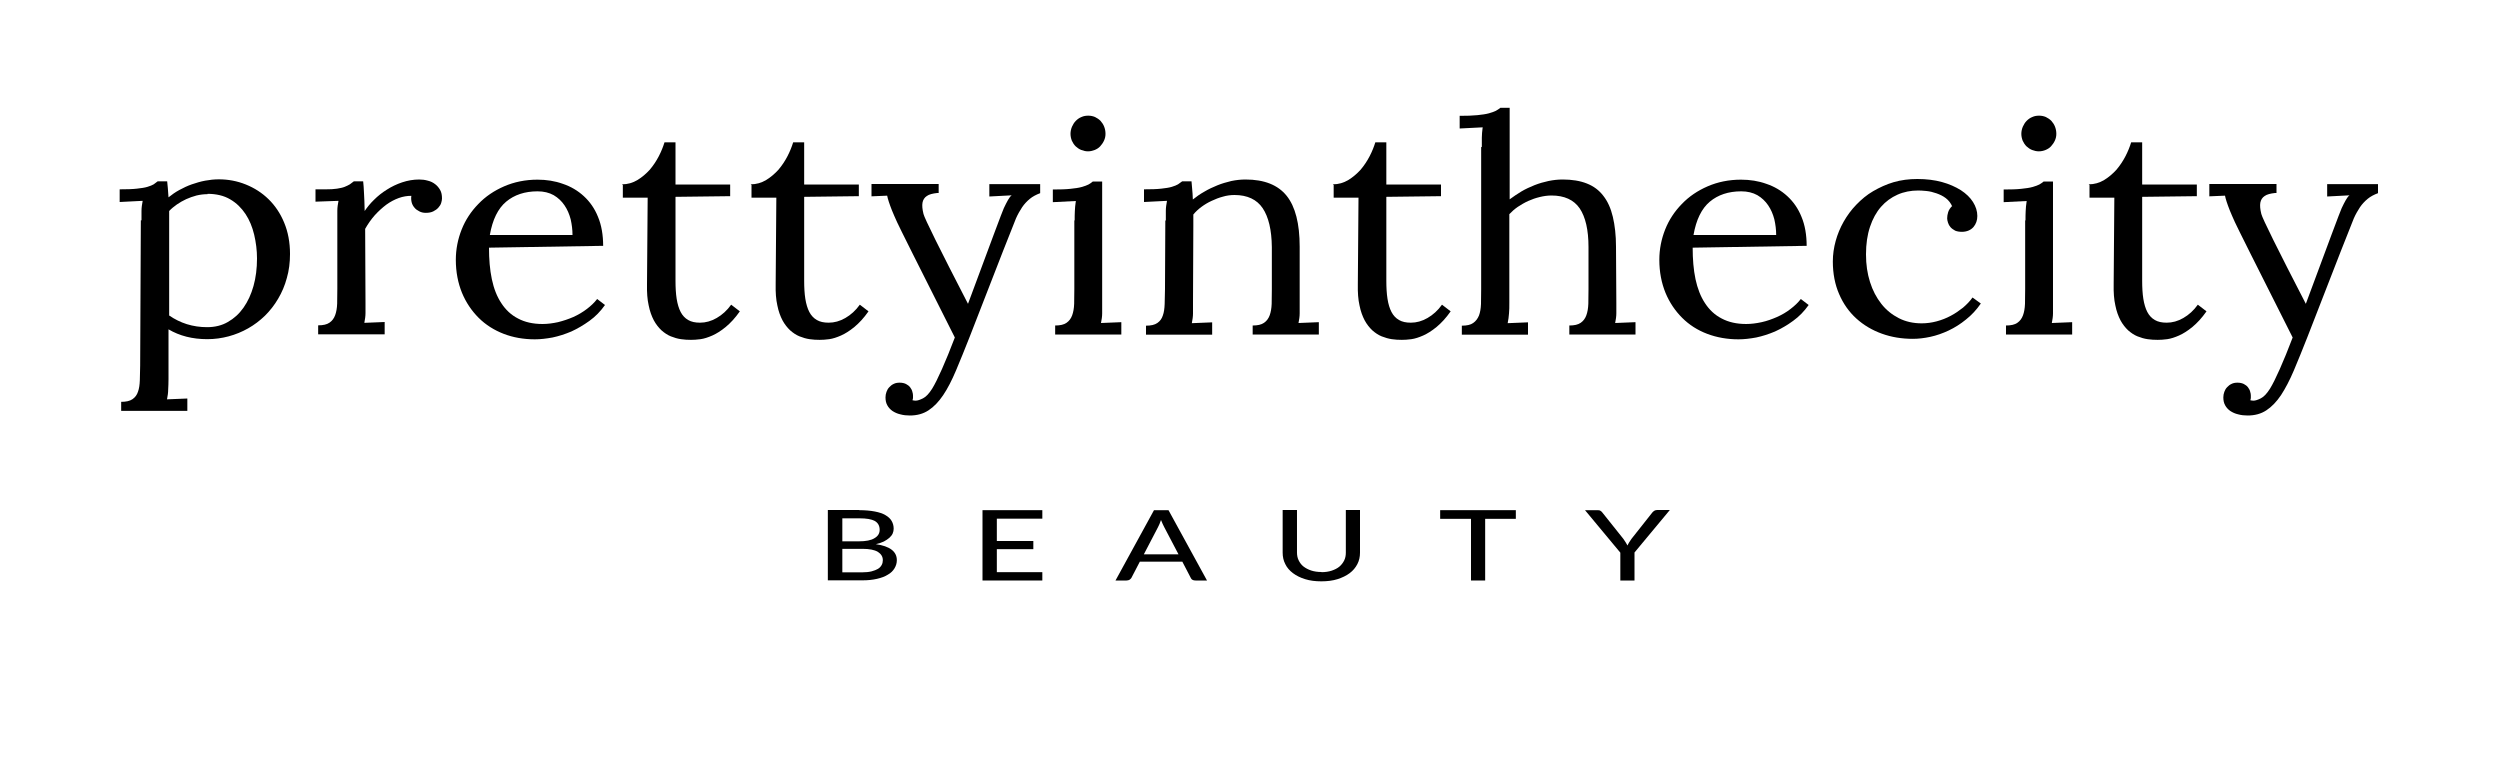<?xml version="1.0" encoding="UTF-8"?>
<svg xmlns="http://www.w3.org/2000/svg" version="1.1" viewBox="0 0 150 45.78">
  <!-- Generator: Adobe Illustrator 28.7.1, SVG Export Plug-In . SVG Version: 1.2.0 Build 142)  -->
  <g>
    <g id="Layer_1">
      <g>
        <g>
          <path d="M8.49,13.22c0-.19,0-.38,0-.57,0-.19.03-.39.07-.6l-1.38.07v-.76c.42,0,.77-.01,1.03-.04.27-.03.48-.06.64-.11.16-.05.29-.1.37-.15.09-.06.17-.12.24-.18h.57c.01.12.03.26.04.41.01.16.03.34.04.55.2-.16.41-.31.65-.44s.49-.25.75-.34c.26-.09.53-.17.8-.22.27-.05.54-.08.82-.08.56,0,1.1.1,1.62.31.52.21.97.5,1.36.88.39.38.71.85.94,1.41.23.55.35,1.18.35,1.88,0,.51-.06.99-.19,1.44-.12.45-.3.87-.52,1.24-.22.38-.49.72-.79,1.02-.31.3-.64.55-1.01.76-.37.21-.76.37-1.17.48-.41.11-.84.17-1.28.17-.9,0-1.67-.2-2.33-.59v2.98c0,.24-.01.45-.02.64,0,.18-.03.38-.07.58l1.22-.05v.74h-3.97v-.54c.3,0,.52-.05.68-.16.16-.11.27-.26.33-.45.07-.19.1-.42.11-.69,0-.27.02-.57.02-.89l.04-8.7ZM12.45,11.65c-.23,0-.45.03-.66.08-.22.06-.42.13-.62.22-.2.09-.38.2-.56.32-.17.12-.33.25-.46.39,0,.05,0,.1,0,.16,0,.06,0,.17,0,.31v.62c0,.27,0,.62,0,1.07,0,.45,0,1.01,0,1.68,0,.67,0,1.48,0,2.43.32.22.68.4,1.06.52.39.12.79.18,1.22.18.46,0,.88-.1,1.24-.31.37-.21.68-.49.94-.86.26-.37.46-.8.6-1.3.14-.5.21-1.05.21-1.65,0-.49-.06-.96-.17-1.43-.11-.46-.28-.88-.52-1.24-.24-.36-.54-.66-.92-.88-.37-.22-.83-.33-1.36-.33Z"/>
          <path d="M24.68,11.75c-.25,0-.5.04-.75.13-.25.09-.5.22-.75.4-.24.18-.47.39-.69.63-.22.25-.41.52-.58.82l.02,4.42c0,.24,0,.45,0,.64,0,.18-.03.38-.07.58l1.22-.05v.74h-3.99v-.54c.3,0,.52-.05.68-.16.16-.11.27-.26.34-.45.07-.19.11-.42.12-.69,0-.27.01-.57.01-.89v-4.12c0-.19,0-.38,0-.57,0-.19.03-.39.07-.59l-1.38.05v-.74h.6c.28,0,.51-.01.69-.04.18-.03.34-.06.46-.11.12-.05.23-.1.31-.15.08-.06.16-.12.24-.18h.56c.02.19.04.42.05.7.02.28.03.64.04,1.08.15-.22.33-.45.56-.67.23-.23.48-.43.77-.61.28-.18.59-.33.92-.44.33-.11.67-.17,1.02-.17.18,0,.35.02.52.07.17.04.31.11.44.21.12.09.22.21.3.35.08.14.11.31.11.51,0,.08-.02.17-.05.27-.03.1-.09.19-.17.28-.08.09-.18.16-.3.22-.12.06-.27.09-.45.09-.15,0-.28-.03-.39-.09-.12-.06-.22-.13-.29-.22-.08-.09-.14-.2-.17-.32-.03-.12-.04-.25-.02-.38Z"/>
          <path d="M36.18,14.75l-6.84.11c0,.69.05,1.32.17,1.89s.31,1.05.57,1.44c.26.4.59.71,1,.92.41.22.9.33,1.47.33.3,0,.61-.04.93-.11.32-.08.62-.18.92-.31.29-.13.56-.29.81-.48.25-.19.45-.38.62-.6l.47.36c-.27.38-.57.69-.93.95s-.72.47-1.09.64c-.38.16-.75.28-1.13.36-.38.07-.73.11-1.06.11-.67,0-1.3-.11-1.87-.33s-1.08-.54-1.5-.96c-.42-.42-.76-.92-1-1.5-.24-.59-.37-1.25-.37-1.98,0-.63.12-1.24.35-1.82.23-.58.57-1.09,1-1.53.43-.45.95-.8,1.55-1.06.6-.26,1.27-.4,2-.4.54,0,1.05.08,1.52.25.48.16.9.41,1.26.74.36.33.65.74.85,1.24.21.5.31,1.09.31,1.75ZM32.25,11.48c-.76,0-1.39.21-1.88.62-.49.41-.82,1.08-.98,2h4.96c0-.32-.04-.63-.11-.94-.08-.31-.2-.59-.37-.84-.17-.25-.38-.45-.65-.61-.27-.15-.59-.23-.97-.23Z"/>
          <path d="M37.32,11.06c.34,0,.65-.09.93-.26.28-.17.52-.38.74-.62.21-.25.39-.52.54-.81.15-.29.26-.57.34-.83h.66c0,.48,0,.93,0,1.35,0,.42,0,.81,0,1.18h3.28v.7l-3.28.04c0,.78,0,1.44,0,2s0,1.01,0,1.38c0,.37,0,.66,0,.88s0,.38,0,.49c0,.11,0,.18,0,.22v.06c0,.41.02.77.07,1.09.05.31.13.58.24.79.11.21.26.37.45.48.19.11.42.16.71.16.34,0,.67-.09,1-.28.33-.19.62-.45.87-.8l.52.4c-.28.4-.57.71-.85.94-.28.23-.55.4-.8.51-.25.11-.49.19-.71.22-.22.03-.41.04-.57.04-.2,0-.4-.01-.6-.04-.21-.03-.41-.09-.61-.17-.2-.08-.39-.21-.56-.36-.17-.16-.33-.36-.46-.6-.13-.25-.24-.54-.31-.9-.08-.35-.11-.77-.1-1.25l.04-5.21h-1.49s0-.76,0-.76Z"/>
          <path d="M45.04,11.06c.34,0,.65-.09.93-.26.28-.17.52-.38.74-.62.21-.25.39-.52.54-.81.15-.29.26-.57.34-.83h.66c0,.48,0,.93,0,1.35,0,.42,0,.81,0,1.18h3.28v.7l-3.28.04c0,.78,0,1.44,0,2s0,1.01,0,1.38c0,.37,0,.66,0,.88s0,.38,0,.49c0,.11,0,.18,0,.22v.06c0,.41.02.77.07,1.09.05.31.13.58.24.79.11.21.26.37.45.48.19.11.42.16.71.16.34,0,.67-.09,1-.28.33-.19.62-.45.87-.8l.52.4c-.28.4-.57.71-.85.94-.28.23-.55.4-.8.51-.25.11-.49.19-.71.22-.22.03-.41.04-.57.04-.2,0-.4-.01-.6-.04-.21-.03-.41-.09-.61-.17-.2-.08-.39-.21-.56-.36-.17-.16-.33-.36-.46-.6-.13-.25-.24-.54-.31-.9-.08-.35-.11-.77-.1-1.25l.04-5.21h-1.49s0-.76,0-.76Z"/>
          <path d="M54.72,24c.07.03.14.04.22.04.11,0,.26-.05.44-.14.18-.09.36-.28.55-.58.16-.26.36-.66.59-1.18.23-.52.49-1.15.77-1.89-2.2-4.36-3.35-6.66-3.47-6.93-.12-.26-.22-.5-.3-.69-.08-.2-.14-.37-.19-.52-.05-.15-.08-.27-.1-.37l-.94.04v-.74h4.03v.54h-.09c-.27.03-.48.08-.62.18-.14.09-.23.23-.26.4-.03.17-.01.4.06.68.07.28.96,2.08,2.67,5.39,1.35-3.64,2.06-5.55,2.15-5.74.09-.19.17-.35.25-.49.08-.14.15-.23.22-.28l-1.34.07v-.74h3.05v.54c-.24.09-.45.2-.62.34-.17.14-.33.31-.46.5-.13.2-.26.42-.37.67-.11.25-1.04,2.62-2.78,7.11-.3.76-.57,1.43-.82,2.02-.25.59-.5,1.08-.77,1.48-.27.4-.56.7-.88.91-.32.21-.69.31-1.12.31-.2,0-.39-.02-.57-.07-.18-.04-.33-.11-.47-.2-.13-.09-.24-.21-.31-.34-.08-.14-.11-.3-.11-.48,0-.11.02-.22.06-.33.04-.11.09-.2.17-.28.07-.08.16-.15.27-.2.1-.05.22-.07.35-.07.15,0,.28.03.38.08.1.05.19.12.25.2.06.08.11.17.13.26.03.09.04.17.04.24,0,.04,0,.07,0,.12,0,.04-.01.09-.02.13Z"/>
          <path d="M64.48,13.22c0-.19,0-.37.01-.54,0-.18.03-.38.06-.62l-1.38.07v-.76c.42,0,.78-.01,1.05-.04.28-.03.51-.06.68-.11.18-.05.31-.1.41-.15.1-.06.19-.12.26-.18h.56v7.27c0,.24,0,.45,0,.64s-.03.38-.07.58l1.22-.05v.74h-3.97v-.54c.3,0,.52-.05.68-.16.16-.11.27-.26.34-.45.07-.19.11-.42.12-.69,0-.27.01-.57.01-.89v-4.11ZM66.33,8.03c0,.15-.03.28-.09.41-.06.13-.14.24-.23.34-.09.1-.21.17-.33.22-.13.05-.26.08-.4.08s-.27-.03-.4-.08c-.13-.05-.24-.13-.34-.22-.1-.1-.17-.21-.23-.34-.05-.13-.08-.27-.08-.41s.03-.29.09-.43c.06-.13.13-.25.23-.35.1-.1.21-.18.34-.23.13-.06.26-.08.41-.08s.28.03.4.08c.12.06.23.13.33.23.09.1.17.22.22.35.05.13.08.27.08.43Z"/>
          <path d="M69.95,13.22c0-.19,0-.38,0-.57,0-.19.03-.39.07-.6l-1.38.07v-.76c.42,0,.77-.01,1.03-.04.27-.03.48-.06.64-.11.16-.05.29-.1.37-.15.09-.06.17-.12.25-.18h.56c.01.13.03.29.04.46.02.17.03.38.04.63.21-.17.44-.33.69-.47.25-.15.51-.27.78-.38.27-.11.55-.19.84-.26.29-.06.57-.09.85-.09,1.13,0,1.95.33,2.47.98.52.65.78,1.67.78,3.05v3.36c0,.24,0,.45,0,.64s-.03.38-.07.58l1.22-.05v.74h-3.97v-.54c.3,0,.52-.05.68-.16.16-.11.27-.26.34-.45.07-.19.11-.42.12-.69,0-.27.01-.57.01-.89v-2.51c-.01-1.04-.2-1.82-.55-2.34-.35-.52-.92-.79-1.69-.79-.23,0-.47.03-.7.1-.23.06-.46.15-.67.25-.22.1-.42.22-.61.36-.19.14-.35.29-.49.46,0,.11,0,.22,0,.34v.36l-.02,4.6c0,.24,0,.45,0,.64,0,.18-.03.38-.07.58l1.22-.05v.74h-3.97v-.54c.3,0,.52-.05.68-.16.16-.11.27-.26.33-.45.07-.19.1-.42.11-.69,0-.27.02-.57.02-.89l.02-4.11Z"/>
          <path d="M79.97,11.06c.34,0,.65-.09.93-.26.28-.17.52-.38.74-.62.21-.25.39-.52.54-.81.15-.29.26-.57.34-.83h.66c0,.48,0,.93,0,1.35,0,.42,0,.81,0,1.18h3.28v.7l-3.28.04c0,.78,0,1.44,0,2s0,1.01,0,1.38c0,.37,0,.66,0,.88s0,.38,0,.49c0,.11,0,.18,0,.22v.06c0,.41.02.77.07,1.09s.13.58.24.79c.11.21.26.37.45.48.19.11.42.16.71.16.34,0,.67-.09,1-.28.33-.19.62-.45.87-.8l.52.4c-.28.4-.57.71-.85.94-.28.23-.55.4-.8.51-.25.11-.49.19-.71.22s-.41.04-.57.04c-.2,0-.4-.01-.6-.04s-.41-.09-.61-.17c-.2-.08-.39-.21-.56-.36-.17-.16-.33-.36-.46-.6-.13-.25-.24-.54-.31-.9-.08-.35-.11-.77-.1-1.25l.04-5.21h-1.49s0-.76,0-.76Z"/>
          <path d="M88.91,8.81c0-.19,0-.37,0-.55,0-.18.02-.38.05-.62l-1.38.07v-.76c.42,0,.78-.01,1.06-.04.28-.03.51-.06.69-.11.18-.05.32-.1.42-.15s.19-.12.27-.18h.56v5.49c.22-.16.45-.32.7-.47.25-.15.52-.27.79-.38.28-.11.56-.19.84-.25.29-.06.57-.09.85-.09.56,0,1.05.08,1.45.24.41.16.74.41.99.74.26.33.45.75.57,1.26.12.51.19,1.1.19,1.79l.02,3.36c0,.24,0,.45,0,.64,0,.18-.03.38-.07.58l1.22-.05v.74h-3.97v-.54c.3,0,.52-.05.68-.16.16-.11.27-.26.34-.45.07-.19.11-.42.12-.69,0-.27.01-.57.01-.89v-2.51c0-1.04-.18-1.81-.53-2.33-.35-.51-.92-.77-1.69-.77-.22,0-.46.03-.7.09-.25.06-.48.14-.7.24-.22.1-.42.22-.62.35-.19.13-.36.28-.51.44v5.32c0,.24,0,.45-.02.64-.01.18-.04.38-.08.58l1.22-.05v.74h-3.97v-.54c.3,0,.53-.05.68-.16.16-.11.27-.26.35-.45.07-.19.11-.42.12-.69,0-.27.01-.57.01-.89v-8.52Z"/>
          <path d="M108.4,14.75l-6.84.11c0,.69.05,1.32.17,1.89.12.56.31,1.05.57,1.44.26.4.59.71,1,.92.41.22.9.33,1.47.33.3,0,.61-.04.93-.11s.62-.18.92-.31c.29-.13.57-.29.81-.48.25-.19.45-.38.62-.6l.47.36c-.27.38-.57.69-.93.95-.35.26-.72.47-1.09.64-.38.16-.75.28-1.13.36-.38.07-.73.11-1.06.11-.67,0-1.3-.11-1.88-.33-.58-.22-1.08-.54-1.5-.96-.42-.42-.76-.92-1-1.5-.24-.59-.37-1.25-.37-1.98,0-.63.12-1.24.35-1.82.23-.58.57-1.09,1-1.53.43-.45.95-.8,1.55-1.06.6-.26,1.27-.4,2-.4.54,0,1.05.08,1.52.25.48.16.9.41,1.26.74.36.33.65.74.85,1.24.21.5.31,1.09.31,1.75ZM104.47,11.48c-.76,0-1.39.21-1.88.62-.49.41-.82,1.08-.98,2h4.96c0-.32-.04-.63-.11-.94-.08-.31-.2-.59-.37-.84-.17-.25-.38-.45-.65-.61-.27-.15-.59-.23-.97-.23Z"/>
          <path d="M117.14,12.4c-.09-.21-.22-.38-.39-.51-.17-.13-.36-.22-.56-.29s-.4-.12-.6-.14c-.2-.02-.37-.03-.5-.03-.44,0-.86.08-1.24.25-.38.17-.71.41-.99.73-.28.32-.5.72-.66,1.2-.16.48-.24,1.03-.24,1.65s.08,1.15.24,1.66c.16.51.39.94.68,1.31.29.37.64.65,1.05.86s.87.31,1.37.31c.3,0,.6-.04.9-.12.3-.08.58-.19.84-.33.27-.14.51-.31.74-.49.22-.19.42-.39.57-.61l.5.36c-.26.38-.56.7-.89.96-.33.27-.68.49-1.04.66-.36.17-.73.3-1.1.38-.37.08-.72.12-1.05.12-.66,0-1.28-.1-1.86-.31-.58-.21-1.09-.51-1.53-.91-.44-.4-.78-.88-1.03-1.46-.25-.57-.38-1.23-.38-1.96,0-.42.06-.83.17-1.23.11-.4.27-.79.48-1.16.21-.37.46-.71.76-1.02.3-.31.63-.59,1.01-.81s.79-.41,1.23-.54c.45-.13.92-.19,1.42-.19.54,0,1.03.06,1.47.18.44.12.82.29,1.14.49.32.21.56.44.73.71.17.27.26.55.26.84,0,.26-.08.48-.23.66-.16.18-.38.28-.67.29-.17,0-.31-.02-.43-.07-.11-.06-.21-.13-.28-.21-.07-.08-.12-.17-.15-.27-.03-.1-.05-.18-.05-.26,0-.12.02-.24.06-.37.04-.13.12-.25.23-.36Z"/>
          <path d="M121.53,13.22c0-.19,0-.37.01-.54,0-.18.03-.38.06-.62l-1.38.07v-.76c.42,0,.78-.01,1.05-.04.28-.03.51-.06.68-.11.18-.05.31-.1.41-.15.1-.06.19-.12.26-.18h.56v7.27c0,.24,0,.45,0,.64,0,.18-.03.38-.07.58l1.22-.05v.74h-3.97v-.54c.3,0,.52-.05.68-.16.16-.11.27-.26.34-.45.07-.19.11-.42.12-.69,0-.27.01-.57.01-.89v-4.11ZM123.38,8.03c0,.15-.03.28-.09.41-.06.13-.14.24-.23.34-.09.1-.21.17-.33.22s-.26.08-.4.08-.27-.03-.4-.08c-.13-.05-.24-.13-.34-.22-.1-.1-.17-.21-.23-.34-.05-.13-.08-.27-.08-.41s.03-.29.09-.43c.06-.13.13-.25.23-.35.1-.1.21-.18.34-.23.13-.06.26-.08.41-.08s.28.03.4.08c.12.06.23.13.33.23.09.1.17.22.22.35.05.13.08.27.08.43Z"/>
          <path d="M125.32,11.06c.34,0,.65-.09.93-.26.28-.17.52-.38.74-.62.21-.25.39-.52.54-.81s.26-.57.34-.83h.66c0,.48,0,.93,0,1.35,0,.42,0,.81,0,1.18h3.28v.7l-3.28.04c0,.78,0,1.44,0,2s0,1.01,0,1.38c0,.37,0,.66,0,.88s0,.38,0,.49c0,.11,0,.18,0,.22v.06c0,.41.02.77.07,1.09.05.31.13.58.24.79s.26.37.45.48c.19.11.42.16.71.16.34,0,.67-.09,1-.28.33-.19.62-.45.87-.8l.52.4c-.28.4-.57.71-.85.94-.28.23-.55.4-.8.51-.25.11-.49.19-.71.22-.22.03-.41.04-.57.04-.2,0-.4-.01-.6-.04-.21-.03-.41-.09-.61-.17-.2-.08-.39-.21-.56-.36-.17-.16-.33-.36-.46-.6-.13-.25-.24-.54-.31-.9-.08-.35-.11-.77-.1-1.25l.04-5.21h-1.49s0-.76,0-.76Z"/>
          <path d="M134.99,24c.07.03.14.04.22.04.11,0,.26-.05.44-.14.18-.09.36-.28.55-.58.16-.26.36-.66.59-1.18.23-.52.49-1.15.77-1.89-2.2-4.36-3.35-6.66-3.47-6.93-.12-.26-.22-.5-.3-.69-.08-.2-.14-.37-.19-.52-.05-.15-.08-.27-.1-.37l-.94.04v-.74h4.03v.54h-.09c-.27.03-.48.08-.62.18-.14.09-.23.23-.26.4-.03.17-.01.4.06.68.07.28.96,2.08,2.67,5.39,1.35-3.64,2.06-5.55,2.15-5.74.09-.19.17-.35.25-.49.08-.14.15-.23.22-.28l-1.34.07v-.74h3.05v.54c-.24.09-.45.2-.62.34-.17.14-.33.31-.46.5-.13.2-.26.42-.37.67s-1.04,2.62-2.78,7.11c-.3.76-.57,1.43-.82,2.02-.25.59-.51,1.08-.77,1.48-.27.4-.56.7-.88.91-.32.21-.69.31-1.12.31-.2,0-.39-.02-.57-.07-.18-.04-.33-.11-.47-.2-.13-.09-.24-.21-.31-.34-.08-.14-.11-.3-.11-.48,0-.11.02-.22.06-.33.04-.11.09-.2.17-.28.07-.08.16-.15.27-.2.1-.05.22-.07.35-.07.15,0,.28.03.38.08.1.05.19.12.25.2.06.08.11.17.13.26.03.09.04.17.04.24,0,.04,0,.07,0,.12,0,.04-.01.09-.02.13Z"/>
        </g>
        <g>
          <path d="M51.56,30.61c.36,0,.67.03.93.08.26.05.47.12.64.22.17.1.29.21.37.35s.12.29.12.46c0,.1-.02.2-.06.29-.04.09-.11.18-.2.26-.09.08-.2.15-.33.22-.13.06-.29.12-.48.16.84.12,1.26.44,1.26.96,0,.18-.05.34-.14.49-.09.15-.22.28-.4.38-.17.11-.39.19-.65.25-.26.06-.55.09-.87.09h-2.08v-4.22h1.89ZM50.54,31.1v1.38h.99c.42,0,.74-.06.94-.19.21-.12.31-.29.31-.5,0-.24-.1-.42-.29-.53-.2-.11-.5-.16-.92-.16h-1.03ZM51.74,34.34c.22,0,.4-.02.56-.06.15-.04.28-.09.38-.15.1-.06.17-.14.22-.23.05-.09.07-.19.07-.29,0-.21-.1-.37-.3-.5-.2-.12-.51-.18-.92-.18h-1.21v1.41h1.21Z"/>
          <path d="M62.54,34.32v.51h-3.59v-4.22h3.59v.51h-2.73v1.34h2.19v.49h-2.19v1.38h2.73Z"/>
          <path d="M72.4,34.83h-.66c-.08,0-.14-.01-.19-.04-.05-.03-.08-.06-.1-.11l-.51-.98h-2.55l-.51.98s-.05.07-.1.1c-.05.03-.11.05-.19.05h-.66l2.31-4.22h.87l2.31,4.22ZM70.71,33.26l-.86-1.64c-.06-.11-.12-.25-.19-.42-.03.08-.06.16-.09.24-.03.07-.06.14-.09.19l-.85,1.63h2.08Z"/>
          <path d="M79.28,34.33c.23,0,.44-.03.62-.09.18-.06.34-.14.46-.24s.22-.23.29-.37c.07-.14.1-.3.1-.47v-2.56h.85v2.56c0,.25-.05.48-.16.69-.11.21-.26.39-.46.54s-.45.27-.73.36c-.29.09-.61.13-.97.13s-.68-.04-.97-.13c-.29-.09-.53-.21-.73-.36s-.36-.33-.46-.54c-.11-.21-.16-.44-.16-.69v-2.56h.86v2.55c0,.17.03.33.1.47.07.14.16.27.29.37.13.1.28.18.46.24.18.06.39.09.62.09Z"/>
          <path d="M90.95,31.13h-1.84v3.7h-.85v-3.7h-1.85v-.52h4.54v.52Z"/>
          <path d="M98.07,33.16v1.67h-.85v-1.67l-2.12-2.55h.75c.08,0,.14.01.18.04.05.03.08.06.11.1l1.26,1.58c.05.07.1.14.14.21.04.06.08.13.11.19.03-.06.06-.13.1-.19.04-.06.08-.13.14-.21l1.25-1.58s.06-.07.11-.1c.05-.03.11-.05.18-.05h.76l-2.12,2.55Z"/>
        </g>
      </g>
    </g>
  </g>
</svg>